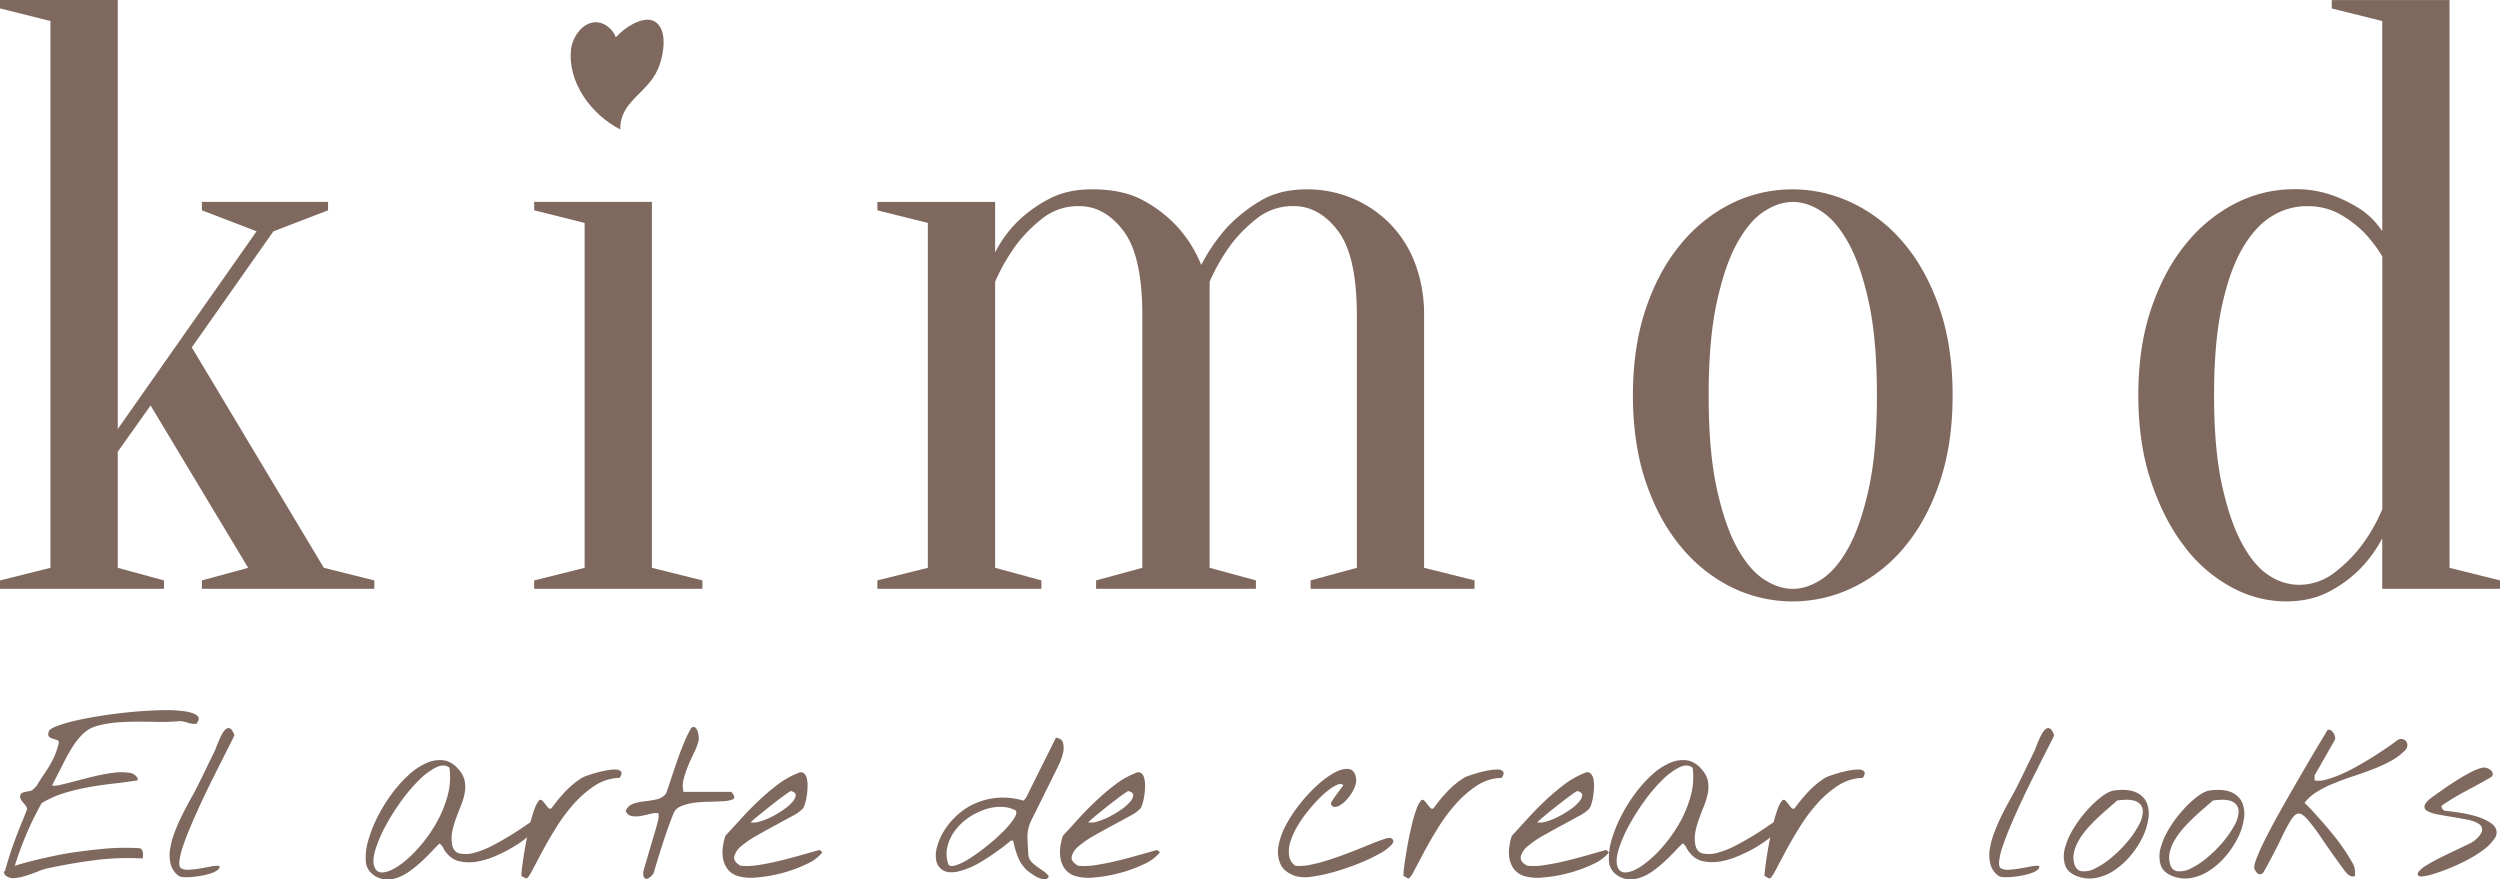<svg id="Capa_1" data-name="Capa 1" xmlns="http://www.w3.org/2000/svg" viewBox="0 0 1192.91 419.57">
  <defs>
    <style>
      .cls-1 {
        fill: #7f695f;
      }
    </style>
  </defs>
  <g>
    <g>
      <path class="cls-1" d="M17.61,462.39c-.43-.36-.32-.75.32-1.18.7-2.54,1.43-5,2.17-7.32s1.54-4.65,2.39-6.95,1.75-4.64,2.71-7,2-4.87,3-7.48a1.75,1.75,0,0,0-.16-2,20,20,0,0,0-1.59-2,6.15,6.15,0,0,1-1.27-2.13,2.2,2.2,0,0,1,.79-2.28,3.12,3.12,0,0,1,.8-.32,15.22,15.22,0,0,1,1.54-.37c.56-.1,1.08-.21,1.54-.32a4.58,4.58,0,0,0,.9-.26A10.27,10.27,0,0,0,32,421.67a11.29,11.29,0,0,0,1.12-1.22q1.7-2.86,3.24-5.09t2.86-4.46a41,41,0,0,0,2.39-4.67,38.91,38.91,0,0,0,1.91-5.74c.21-.84,0-1.39-.58-1.64a17.9,17.9,0,0,0-2.07-.69,4.52,4.52,0,0,1-1.92-1c-.49-.46-.52-1.32-.1-2.6.28-.78,1.65-1.63,4.09-2.55a71.85,71.85,0,0,1,9.29-2.65c3.74-.85,8-1.63,12.63-2.34s9.34-1.27,14-1.7,9.13-.68,13.37-.79a72.16,72.16,0,0,1,10.83.42c3,.39,5.1,1.07,6.37,2s1.24,2.28-.1,4a5.21,5.21,0,0,1-2,.05,15.27,15.27,0,0,1-2.07-.47c-.71-.21-1.45-.41-2.23-.59a6.86,6.86,0,0,0-2.23-.16,93.4,93.4,0,0,1-10,.32Q86,390,81.09,390c-3.26,0-6.51.12-9.77.37a49.82,49.82,0,0,0-9.76,1.75,15.07,15.07,0,0,0-6.06,3.34,31,31,0,0,0-5,6.05,87.08,87.08,0,0,0-4.77,8.44q-2.4,4.79-5.36,10.51a11,11,0,0,0,4.4-.42q3.24-.75,7.43-1.86c2.8-.74,5.75-1.49,8.87-2.23a74.57,74.57,0,0,1,8.75-1.59,26.76,26.76,0,0,1,7.17,0,5.2,5.2,0,0,1,4.14,2.49,1.5,1.5,0,0,1,.11.64.84.84,0,0,1-.11.53q-5.62.86-11.62,1.54T57.58,421.3a97.76,97.76,0,0,0-11.52,2.81,49.63,49.63,0,0,0-10.62,4.73,142.14,142.14,0,0,0-7.22,14.65Q25,451,22.6,458.77q3.07-1,7.16-2.06t7.86-1.86q3.77-.86,6.58-1.39l3.34-.63q9-1.38,17.36-2.17a112.14,112.14,0,0,1,17.36-.27,1.61,1.61,0,0,1,1.06.85,4.5,4.5,0,0,1,.42,1.43,5.67,5.67,0,0,1,0,1.54,6.9,6.9,0,0,1-.21,1.06,125,125,0,0,0-23,.85q-11.41,1.49-22.67,3.93a31.07,31.07,0,0,0-4.4,1.48q-2.61,1.07-5.31,1.91a29.58,29.58,0,0,1-5.2,1.17,5.85,5.85,0,0,1-4.19-.85,2.74,2.74,0,0,1-.75-.53A1.6,1.6,0,0,1,17.61,462.39Z" transform="translate(-15.54 -45.64)"/>
      <path class="cls-1" d="M100.94,463.66A10,10,0,0,1,97,458a17.55,17.55,0,0,1-.26-7.37A39.94,39.94,0,0,1,99,442.43c1.09-2.83,2.3-5.56,3.61-8.18s2.58-5,3.82-7.22,2.21-4,2.92-5.41l1.54-3.08c.81-1.62,1.68-3.4,2.6-5.31s1.78-3.69,2.6-5.35,1.32-2.72,1.54-3.14a15.18,15.18,0,0,0,.9-2.07c.39-1,.83-2.14,1.33-3.34a33.21,33.21,0,0,1,1.64-3.45,7.17,7.17,0,0,1,1.91-2.39,1.8,1.8,0,0,1,2-.22c.67.36,1.33,1.43,2,3.19-.28.71-1,2.12-2.07,4.25s-2.38,4.67-3.87,7.64l-4.94,9.87q-2.7,5.41-5.25,10.94t-4.78,10.77q-2.23,5.25-3.66,9.55a33.42,33.42,0,0,0-1.7,7.12c-.18,1.87.16,3,1,3.45a7.54,7.54,0,0,0,3.87.58,49.36,49.36,0,0,0,4.94-.58c1.7-.29,3.36-.59,5-.91a18.21,18.21,0,0,1,4.25-.37c.28.64.06,1.26-.64,1.86a9.69,9.69,0,0,1-3,1.6,29.35,29.35,0,0,1-4.4,1.16c-1.66.32-3.26.55-4.78.69a27,27,0,0,1-4,.11A5.31,5.31,0,0,1,100.94,463.66Z" transform="translate(-15.54 -45.64)"/>
      <path class="cls-1" d="M192.87,462.39a8.46,8.46,0,0,1-2.81-6.27,28.39,28.39,0,0,1,1.17-9.34,61.08,61.08,0,0,1,4.24-10.88A76.32,76.32,0,0,1,202,425.07a64.08,64.08,0,0,1,8.07-9.23,32,32,0,0,1,8.7-6,15.25,15.25,0,0,1,8.5-1.39c2.76.39,5.27,2,7.53,4.83a11.47,11.47,0,0,1,2.55,5.36,16,16,0,0,1-.11,5.52,30.45,30.45,0,0,1-1.69,5.74q-1.17,2.92-2.29,5.89a46.11,46.11,0,0,0-1.8,6.05,17.77,17.77,0,0,0-.27,6.26q.54,4,3.61,4.78a14.9,14.9,0,0,0,7.38-.42,44,44,0,0,0,9.08-3.72q4.77-2.55,8.86-5.1t9.5-6.36c2-.43,3.1-.31,3.35.37s-.15,1.66-1.17,3a29.8,29.8,0,0,1-4.62,4.46,60.22,60.22,0,0,1-7,4.83,72.3,72.3,0,0,1-8.39,4.24,38.05,38.05,0,0,1-8.71,2.61,21.68,21.68,0,0,1-8-.11,10.69,10.69,0,0,1-6.21-3.77,10,10,0,0,1-1.75-2.55,5.85,5.85,0,0,0-1.86-2.23q-1.59,1.5-3.82,3.88t-4.83,4.78a62.16,62.16,0,0,1-5.52,4.5,23,23,0,0,1-6,3.19,14.37,14.37,0,0,1-6.21.74A10.93,10.93,0,0,1,192.87,462.39Zm1.17-3.62c.64,2.27,2.05,3.31,4.25,3.14s4.74-1.26,7.64-3.24a52.31,52.31,0,0,0,9-8.12,69.49,69.49,0,0,0,8.39-11.47A55.85,55.85,0,0,0,229,425.76a33.51,33.51,0,0,0,1-13.8c-1.7-1.34-3.83-1.4-6.37-.16a32.27,32.27,0,0,0-8.12,6.05,77.34,77.34,0,0,0-8.5,10,105.35,105.35,0,0,0-7.37,11.68,63.33,63.33,0,0,0-4.83,11.09Q193.19,455.8,194,458.77Z" transform="translate(-15.54 -45.64)"/>
      <path class="cls-1" d="M264.42,463.66c-.14-.07-.12-.9.06-2.5s.44-3.59.79-6,.81-5.06,1.38-8,1.17-5.68,1.81-8.33a59.94,59.94,0,0,1,2.07-7,13.45,13.45,0,0,1,2.17-4.19,1,1,0,0,1,1.49-.05,12.27,12.27,0,0,1,1.48,1.7,20.38,20.38,0,0,0,1.49,1.8,1.07,1.07,0,0,0,1.59.16,76.34,76.34,0,0,1,6.53-7.91,41.22,41.22,0,0,1,7.91-6.53,12.18,12.18,0,0,1,2.33-1c1.28-.47,2.73-.93,4.36-1.39s3.31-.84,5-1.16a22.09,22.09,0,0,1,4.46-.43,3.17,3.17,0,0,1,2.55,1c.46.6.23,1.61-.69,3a22.14,22.14,0,0,0-11.89,3.72,50.09,50.09,0,0,0-10.19,8.92,82.78,82.78,0,0,0-8.5,11.52q-3.81,6.19-6.63,11.51l-4.67,8.81c-1.24,2.34-2.14,3.5-2.71,3.5a4.49,4.49,0,0,1-.95-.47C265.13,464,264.7,463.8,264.42,463.66Z" transform="translate(-15.54 -45.64)"/>
      <path class="cls-1" d="M322.59,463.66a3.76,3.76,0,0,1-.1-1.17,5.07,5.07,0,0,1,.1-1.28c.22-.77.6-2.13,1.17-4.08s1.17-4,1.81-6.16,1.23-4.19,1.8-6.1,1-3.25,1.17-4c.28-1,.6-2.15.95-3.46a8.5,8.5,0,0,0,.22-3.76,10.71,10.71,0,0,0-3.93.36q-2.34.6-4.62,1a12.12,12.12,0,0,1-4.25,0,3.67,3.67,0,0,1-2.81-2.49,6.23,6.23,0,0,1,3.82-3.45,28.68,28.68,0,0,1,5.52-1.12,46.71,46.71,0,0,0,5.68-.95,7.11,7.11,0,0,0,4.3-2.87q1-2.76,2.28-6.74c.89-2.66,1.83-5.43,2.82-8.33s2.07-5.77,3.24-8.6a61.07,61.07,0,0,1,3.66-7.54c.78-.49,1.41-.53,1.91-.1a3.87,3.87,0,0,1,1.11,1.85,11.88,11.88,0,0,1,.48,2.5,6.38,6.38,0,0,1,0,1.69,27,27,0,0,1-2.18,5.9c-1,2.09-2,4.19-2.86,6.31a44.16,44.16,0,0,0-2.12,6.38,12.06,12.06,0,0,0-.06,6.05h22.82c.08,0,.25.22.54.68s.53.83.74,1.12c.35,1,0,1.66-1.17,2a19.35,19.35,0,0,1-4.56.68q-2.86.17-6.53.22a55.87,55.87,0,0,0-7,.53,24.58,24.58,0,0,0-6,1.59,6.35,6.35,0,0,0-3.6,3.35q-2.78,7.11-5.1,14.27t-4.46,14.5a9.28,9.28,0,0,1-.85,1,6.91,6.91,0,0,1-1.38,1.17,2,2,0,0,1-1.43.37C323.25,464.86,322.88,464.44,322.59,463.66Z" transform="translate(-15.54 -45.64)"/>
      <path class="cls-1" d="M367.6,463.66a9.73,9.73,0,0,1-4.83-3.24,11.74,11.74,0,0,1-2.17-4.83,17,17,0,0,1-.16-5.57,30.2,30.2,0,0,1,1.22-5.58q3.18-3.39,7.16-7.8t8.44-8.65a108.19,108.19,0,0,1,9.29-7.91,40.17,40.17,0,0,1,9.82-5.58,2.54,2.54,0,0,1,2.71.06,4.43,4.43,0,0,1,1.43,2.5,14.72,14.72,0,0,1,.37,3.92,34.48,34.48,0,0,1-.37,4.36,24.62,24.62,0,0,1-.85,3.82,7.22,7.22,0,0,1-1.06,2.33,18.78,18.78,0,0,1-4.94,3.51q-3.66,2-8.12,4.4t-8.91,4.94a45.21,45.21,0,0,0-7.33,5,9.64,9.64,0,0,0-3.4,4.94c-.35,1.62.64,3.11,3,4.45a32.92,32.92,0,0,0,8.76-.37q5.14-.79,10.5-2.12t10.35-2.76c3.33-.95,6.05-1.72,8.18-2.28l1.27,1.17A20.64,20.64,0,0,1,400.3,458a65.61,65.61,0,0,1-11.47,4.2,68.58,68.58,0,0,1-12,2.12A23.38,23.38,0,0,1,367.6,463.66ZM393,423.11c-.07-.08-.6.23-1.59.9s-2.21,1.55-3.66,2.65-3,2.3-4.67,3.61-3.18,2.53-4.57,3.66S376,436,375,436.85s-1.31,1.22-1.16,1.22a9.79,9.79,0,0,0,4.4-.47,33.76,33.76,0,0,0,5.63-2.28,46.71,46.71,0,0,0,5.57-3.35,22.22,22.22,0,0,0,4.19-3.66,5.65,5.65,0,0,0,1.6-3.19C395.29,424.2,394.53,423.53,393,423.11Z" transform="translate(-15.54 -45.64)"/>
      <path class="cls-1" d="M507.52,462.39a16.18,16.18,0,0,1-5.84-6.86,38.54,38.54,0,0,1-2.66-8.75h-1.17a106.81,106.81,0,0,1-14.91,10.51,37.34,37.34,0,0,1-10.67,4.3q-4.35.8-6.79-.69a6.72,6.72,0,0,1-3.13-4.3,13.83,13.83,0,0,1,.26-6.64,28.39,28.39,0,0,1,3.29-7.69,35.34,35.34,0,0,1,6.05-7.38,31.56,31.56,0,0,1,8.55-5.73,33.38,33.38,0,0,1,10.72-2.82,34.39,34.39,0,0,1,12.69,1.33l1.16-1.28,14.33-28.76c1.91.28,3.05,1.13,3.4,2.55a9.94,9.94,0,0,1,0,4.66,25.19,25.19,0,0,1-1.7,5c-.74,1.59-1.29,2.74-1.65,3.44l-1.22,2.45q-.9,1.8-2.12,4.29t-2.6,5.26q-1.38,2.76-2.6,5.25t-2.18,4.36c-.63,1.24-1,2-1.16,2.39a17.3,17.3,0,0,0-1.76,8.33c.11,2.93.27,5.75.48,8.44a6,6,0,0,0,1.7,3.13,23,23,0,0,0,2.71,2.22c1,.68,1.91,1.34,2.86,2a8.73,8.73,0,0,1,2.39,2.34,1.77,1.77,0,0,1-1.7,1.43,6.41,6.41,0,0,1-2.65-.48,13.79,13.79,0,0,1-2.55-1.27C508.22,462.85,507.73,462.53,507.52,462.39Zm-39.6-4.79c.28,1.21,1.36,1.56,3.24,1.07a25.19,25.19,0,0,0,6.63-3.14,90.32,90.32,0,0,0,8.12-5.78,94.19,94.19,0,0,0,7.75-6.79,43.82,43.82,0,0,0,5.42-6.27c1.31-1.91,1.71-3.32,1.22-4.24a14.94,14.94,0,0,0-7.33-1.81,23.59,23.59,0,0,0-8,1.43,32.17,32.17,0,0,0-7.65,4,26.8,26.8,0,0,0-6.15,6,21.12,21.12,0,0,0-3.51,7.37A14.79,14.79,0,0,0,467.92,457.6Z" transform="translate(-15.54 -45.64)"/>
      <path class="cls-1" d="M528.64,463.66a9.73,9.73,0,0,1-4.83-3.24,11.76,11.76,0,0,1-2.18-4.83,17.51,17.51,0,0,1-.16-5.57,31,31,0,0,1,1.23-5.58q3.18-3.39,7.16-7.8T538.3,428a108.19,108.19,0,0,1,9.29-7.91,40.17,40.17,0,0,1,9.82-5.58,2.52,2.52,0,0,1,2.7.06,4.39,4.39,0,0,1,1.44,2.5,15.14,15.14,0,0,1,.37,3.92,36.43,36.43,0,0,1-.37,4.36,25.83,25.83,0,0,1-.85,3.82,7.22,7.22,0,0,1-1.06,2.33A19,19,0,0,1,554.7,435q-3.66,2-8.12,4.4t-8.92,4.94a45.53,45.53,0,0,0-7.32,5,9.64,9.64,0,0,0-3.4,4.94c-.35,1.62.64,3.11,3,4.45a32.89,32.89,0,0,0,8.76-.37q5.16-.79,10.51-2.12t10.35-2.76c3.33-.95,6.05-1.72,8.18-2.28l1.27,1.17a20.72,20.72,0,0,1-7.64,5.62,65.9,65.9,0,0,1-11.47,4.2,68.53,68.53,0,0,1-12,2.12A23.31,23.31,0,0,1,528.64,463.66ZM554,423.11c-.07-.08-.6.23-1.59.9s-2.21,1.55-3.66,2.65-3,2.3-4.67,3.61-3.19,2.53-4.57,3.66-2.53,2.11-3.45,2.92-1.31,1.22-1.17,1.22a9.82,9.82,0,0,0,4.41-.47,34.11,34.11,0,0,0,5.63-2.28,46.71,46.71,0,0,0,5.57-3.35,22.22,22.22,0,0,0,4.19-3.66,5.56,5.56,0,0,0,1.59-3.19Q556.35,423.74,554,423.11Z" transform="translate(-15.54 -45.64)"/>
      <path class="cls-1" d="M633.73,463.66c-3.6-1.21-6-3.08-7.16-5.63a14.62,14.62,0,0,1-1-8.65,33.23,33.23,0,0,1,3.66-10.19,66.4,66.4,0,0,1,6.8-10.24,76,76,0,0,1,8.28-8.82,40.42,40.42,0,0,1,8.23-5.94c2.58-1.35,4.79-1.87,6.63-1.6s3,1.7,3.4,4.25a7.32,7.32,0,0,1-.37,3.72,17.4,17.4,0,0,1-1.91,3.87,22.28,22.28,0,0,1-2.76,3.4,12.15,12.15,0,0,1-3,2.28,3.92,3.92,0,0,1-2.54.53q-1.12-.21-1.44-1.8,1.27-2.13,2.87-4.3t3.08-4.09c-.43-.78-1.24-.95-2.44-.53a17.1,17.1,0,0,0-4.35,2.55,45,45,0,0,0-5.37,4.83,79.55,79.55,0,0,0-5.46,6.32,56.09,56.09,0,0,0-4.73,7.06,31.75,31.75,0,0,0-3,7.05,14.51,14.51,0,0,0-.48,6.32,7,7,0,0,0,3,4.72,26.15,26.15,0,0,0,8.07-.69,90.12,90.12,0,0,0,9.34-2.6q4.79-1.59,9.5-3.45c3.15-1.23,6-2.39,8.6-3.45s4.78-1.89,6.58-2.49,3-.76,3.56-.48c1.35.71,1.43,1.74.27,3.08a22.66,22.66,0,0,1-5.89,4.35,83.22,83.22,0,0,1-9.82,4.62,118.61,118.61,0,0,1-11.42,3.93,76.3,76.3,0,0,1-10.82,2.33A18.34,18.34,0,0,1,633.73,463.66Z" transform="translate(-15.54 -45.64)"/>
      <path class="cls-1" d="M685.33,463.66c-.15-.07-.12-.9,0-2.5s.44-3.59.8-6,.81-5.06,1.37-8,1.18-5.68,1.81-8.33a64.07,64.07,0,0,1,2.07-7,13.64,13.64,0,0,1,2.18-4.19,1,1,0,0,1,1.48-.05,12.3,12.3,0,0,1,1.49,1.7,18.77,18.77,0,0,0,1.49,1.8,1.07,1.07,0,0,0,1.59.16,76.34,76.34,0,0,1,6.53-7.91,40.92,40.92,0,0,1,7.91-6.53,12.18,12.18,0,0,1,2.33-1c1.28-.47,2.73-.93,4.35-1.39s3.31-.84,5.05-1.16a22,22,0,0,1,4.45-.43,3.15,3.15,0,0,1,2.55,1c.46.6.23,1.61-.69,3a22.17,22.17,0,0,0-11.89,3.72,50.31,50.31,0,0,0-10.18,8.92,82.78,82.78,0,0,0-8.5,11.52q-3.83,6.19-6.63,11.51l-4.67,8.81c-1.24,2.34-2.15,3.5-2.72,3.5a5.08,5.08,0,0,1-.95-.47C686,464,685.61,463.8,685.33,463.66Z" transform="translate(-15.54 -45.64)"/>
      <path class="cls-1" d="M742.87,463.66a9.76,9.76,0,0,1-4.84-3.24,11.74,11.74,0,0,1-2.17-4.83,17,17,0,0,1-.16-5.57,31.92,31.92,0,0,1,1.22-5.58c2.13-2.26,4.51-4.86,7.17-7.8s5.46-5.82,8.44-8.65a106.69,106.69,0,0,1,9.29-7.91,40.17,40.17,0,0,1,9.82-5.58,2.53,2.53,0,0,1,2.7.06,4.5,4.5,0,0,1,1.44,2.5,15.14,15.14,0,0,1,.37,3.92,36.43,36.43,0,0,1-.37,4.36,25.78,25.78,0,0,1-.86,3.82,7.25,7.25,0,0,1-1,2.33,19.14,19.14,0,0,1-4.94,3.51q-3.66,2-8.12,4.4t-8.92,4.94a45.53,45.53,0,0,0-7.32,5,9.58,9.58,0,0,0-3.4,4.94c-.36,1.62.63,3.11,3,4.45a32.9,32.9,0,0,0,8.76-.37q5.15-.79,10.51-2.12t10.35-2.76c3.32-.95,6-1.72,8.17-2.28l1.28,1.17a20.68,20.68,0,0,1-7.65,5.62,65.8,65.8,0,0,1-11.46,4.2,68.69,68.69,0,0,1-12,2.12A23.31,23.31,0,0,1,742.87,463.66Zm25.37-40.55c-.07-.08-.61.23-1.6.9s-2.21,1.55-3.66,2.65-3,2.3-4.67,3.61-3.18,2.53-4.56,3.66-2.54,2.11-3.45,2.92-1.32,1.22-1.17,1.22a9.79,9.79,0,0,0,4.4-.47,33.76,33.76,0,0,0,5.63-2.28,45.17,45.17,0,0,0,5.57-3.35,22.63,22.63,0,0,0,4.2-3.66,5.69,5.69,0,0,0,1.59-3.19C770.56,424.2,769.79,423.53,768.24,423.11Z" transform="translate(-15.54 -45.64)"/>
      <path class="cls-1" d="M786.07,462.39a8.47,8.47,0,0,1-2.82-6.27,28.93,28.93,0,0,1,1.17-9.34,61.93,61.93,0,0,1,4.25-10.88,75.4,75.4,0,0,1,6.53-10.83,62.88,62.88,0,0,1,8.07-9.23,32,32,0,0,1,8.7-6,15.2,15.2,0,0,1,8.49-1.39c2.76.39,5.27,2,7.54,4.83a11.57,11.57,0,0,1,2.55,5.36,16.28,16.28,0,0,1-.11,5.52,31.21,31.21,0,0,1-1.69,5.74q-1.18,2.92-2.29,5.89a46.11,46.11,0,0,0-1.8,6.05,17.77,17.77,0,0,0-.27,6.26c.35,2.69,1.56,4.28,3.61,4.78a14.91,14.91,0,0,0,7.38-.42,44.22,44.22,0,0,0,9.08-3.72q4.77-2.55,8.86-5.1t9.5-6.36c2-.43,3.09-.31,3.34.37s-.14,1.66-1.17,3a29.22,29.22,0,0,1-4.61,4.46,60.38,60.38,0,0,1-7,4.83A71.51,71.51,0,0,1,845,454.1a38,38,0,0,1-8.7,2.61,21.68,21.68,0,0,1-8-.11,10.71,10.71,0,0,1-6.22-3.77,10,10,0,0,1-1.75-2.55,5.73,5.73,0,0,0-1.85-2.23q-1.59,1.5-3.83,3.88t-4.83,4.78a60.75,60.75,0,0,1-5.52,4.5,22.74,22.74,0,0,1-6,3.19,14.4,14.4,0,0,1-6.21.74A10.93,10.93,0,0,1,786.07,462.39Zm1.17-3.62c.64,2.27,2,3.31,4.24,3.14s4.74-1.26,7.65-3.24a52.31,52.31,0,0,0,9-8.12,69.44,69.44,0,0,0,8.38-11.47,55.45,55.45,0,0,0,5.68-13.32,33.34,33.34,0,0,0,1-13.8c-1.7-1.34-3.82-1.4-6.37-.16a32.45,32.45,0,0,0-8.12,6.05,77.31,77.31,0,0,0-8.49,10,105.47,105.47,0,0,0-7.38,11.68A64,64,0,0,0,788,450.6C786.93,454.07,786.67,456.79,787.24,458.77Z" transform="translate(-15.54 -45.64)"/>
      <path class="cls-1" d="M857.61,463.66c-.14-.07-.12-.9.06-2.5s.44-3.59.8-6,.81-5.06,1.37-8,1.17-5.68,1.81-8.33a61.94,61.94,0,0,1,2.07-7,13.43,13.43,0,0,1,2.18-4.19,1,1,0,0,1,1.48-.05,12.3,12.3,0,0,1,1.49,1.7,20.35,20.35,0,0,0,1.48,1.8,1.08,1.08,0,0,0,1.6.16,76.24,76.24,0,0,1,6.52-7.91,41.53,41.53,0,0,1,7.91-6.53,12.73,12.73,0,0,1,2.34-1c1.27-.47,2.72-.93,4.35-1.39s3.31-.84,5-1.16a22.16,22.16,0,0,1,4.46-.43,3.15,3.15,0,0,1,2.55,1c.46.6.23,1.61-.69,3a22.14,22.14,0,0,0-11.89,3.72,50.09,50.09,0,0,0-10.19,8.92A82.72,82.72,0,0,0,873.86,441q-3.83,6.19-6.64,11.51t-4.67,8.81c-1.24,2.34-2.14,3.5-2.71,3.5a4.77,4.77,0,0,1-1-.47C858.32,464,857.9,463.8,857.61,463.66Z" transform="translate(-15.54 -45.64)"/>
      <path class="cls-1" d="M969.29,463.66a10,10,0,0,1-4-5.63,17.71,17.71,0,0,1-.27-7.37,40.62,40.62,0,0,1,2.29-8.23q1.63-4.24,3.61-8.18t3.82-7.22c1.23-2.19,2.21-4,2.92-5.41l1.54-3.08c.81-1.62,1.67-3.4,2.59-5.31s1.79-3.69,2.61-5.35,1.32-2.72,1.53-3.14a13.71,13.71,0,0,0,.91-2.07c.38-1,.83-2.14,1.32-3.34a35.43,35.43,0,0,1,1.65-3.45,7.17,7.17,0,0,1,1.91-2.39,1.8,1.8,0,0,1,2-.22c.67.36,1.33,1.43,2,3.19-.28.71-1,2.12-2.07,4.25s-2.39,4.67-3.88,7.64-3.12,6.26-4.93,9.87-3.55,7.26-5.25,10.94-3.3,7.27-4.78,10.77-2.71,6.69-3.66,9.55a32.82,32.82,0,0,0-1.7,7.12c-.18,1.87.16,3,1,3.45a7.54,7.54,0,0,0,3.87.58,49.71,49.71,0,0,0,4.94-.58c1.7-.29,3.36-.59,5-.91a18.17,18.17,0,0,1,4.24-.37c.29.64.08,1.26-.64,1.86a9.56,9.56,0,0,1-3,1.6,29.82,29.82,0,0,1-4.41,1.16c-1.67.32-3.26.55-4.78.69a27,27,0,0,1-4,.11A5.31,5.31,0,0,1,969.29,463.66Z" transform="translate(-15.54 -45.64)"/>
      <path class="cls-1" d="M1006.45,463.66c-3-1.21-4.84-3-5.58-5.42a14.44,14.44,0,0,1,0-8,35.28,35.28,0,0,1,4-9.13,57.83,57.83,0,0,1,6.37-8.65,50.74,50.74,0,0,1,7.06-6.64q3.55-2.7,6.1-3,6.59-.85,10.35.9a9.73,9.73,0,0,1,5.15,5,14.32,14.32,0,0,1,.74,7.7,29.86,29.86,0,0,1-2.81,8.86,42.76,42.76,0,0,1-5.63,8.6,36.16,36.16,0,0,1-7.64,6.95,23.91,23.91,0,0,1-8.86,3.72A16.7,16.7,0,0,1,1006.45,463.66Zm-1.17-6.06c.56,2.27,1.77,3.53,3.6,3.77a11.6,11.6,0,0,0,6.43-1.37,38.07,38.07,0,0,0,7.69-5.1,59.67,59.67,0,0,0,7.38-7.27,47.29,47.29,0,0,0,5.52-7.91,14.37,14.37,0,0,0,2.12-7,5,5,0,0,0-2.86-4.52c-1.88-1-5-1.22-9.39-.58-1,.92-2.27,2-3.82,3.35s-3.17,2.74-4.84,4.3-3.31,3.23-4.93,5a40.9,40.9,0,0,0-4.25,5.57,21.37,21.37,0,0,0-2.6,5.84A11.2,11.2,0,0,0,1005.28,457.6Z" transform="translate(-15.54 -45.64)"/>
      <path class="cls-1" d="M1052.09,463.66c-3-1.21-4.83-3-5.57-5.42a14.26,14.26,0,0,1,0-8,34.94,34.94,0,0,1,4-9.13,57.83,57.83,0,0,1,6.37-8.65,50.7,50.7,0,0,1,7-6.64q3.56-2.7,6.11-3,6.57-.85,10.35.9a9.73,9.73,0,0,1,5.15,5,14.51,14.51,0,0,1,.74,7.7,29.86,29.86,0,0,1-2.81,8.86,43.2,43.2,0,0,1-5.63,8.6,36.16,36.16,0,0,1-7.64,6.95,24,24,0,0,1-8.87,3.72A16.71,16.71,0,0,1,1052.09,463.66Zm-1.16-6.06q.84,3.4,3.6,3.77A11.63,11.63,0,0,0,1061,460a38.07,38.07,0,0,0,7.69-5.1,59.67,59.67,0,0,0,7.38-7.27,47.29,47.29,0,0,0,5.52-7.91,14.37,14.37,0,0,0,2.12-7,5,5,0,0,0-2.86-4.52c-1.88-1-5-1.22-9.4-.58-1,.92-2.27,2-3.82,3.35s-3.17,2.74-4.83,4.3-3.31,3.23-4.94,5a40.81,40.81,0,0,0-4.24,5.57,21.37,21.37,0,0,0-2.6,5.84A11.2,11.2,0,0,0,1050.93,457.6Z" transform="translate(-15.54 -45.64)"/>
      <path class="cls-1" d="M1134.36,461.21q-6.79-9.33-10.93-15.44a92.38,92.38,0,0,0-6.8-9.08q-2.66-3-4.35-2.86c-1.14.07-2.35,1.15-3.66,3.24a92.06,92.06,0,0,0-4.83,9.18q-2.86,6-7.85,15a3,3,0,0,1-1.34,1.44,1.77,1.77,0,0,1-1.32,0,2.8,2.8,0,0,1-1.17-1,6.75,6.75,0,0,1-.85-1.59c-.21-.71,0-2.07.75-4.09a71,71,0,0,1,3.13-7.32q2.07-4.31,4.88-9.56t6-10.77q3.12-5.52,6.26-10.93t5.83-10q2.71-4.62,4.84-8.12c1.41-2.34,2.44-4.07,3.07-5.2a1.38,1.38,0,0,1,1.54-.11,4,4,0,0,1,1.39,1.33,5.78,5.78,0,0,1,.79,1.91,2.1,2.1,0,0,1-.21,1.64l-9.56,16.78V418a11.51,11.51,0,0,0,5.58-.37,52.52,52.52,0,0,0,7.22-2.6c2.58-1.13,5.21-2.46,7.91-4s5.25-3,7.69-4.57,4.63-3,6.58-4.35,3.49-2.49,4.62-3.35a3.34,3.34,0,0,1,2.5-.42,2.93,2.93,0,0,1,1.69,1.17,3,3,0,0,1,.48,2,3.37,3.37,0,0,1-1.06,2.12,28.12,28.12,0,0,1-7.06,5.25,74.27,74.27,0,0,1-8.65,3.93q-4.58,1.75-9.29,3.29t-9.07,3.35a54.43,54.43,0,0,0-8,4,21.53,21.53,0,0,0-5.94,5.31,45.72,45.72,0,0,1,3.66,3.66c1.52,1.67,3.18,3.52,5,5.57s3.62,4.23,5.47,6.53,3.48,4.53,4.93,6.69,2.66,4.11,3.61,5.84a9.3,9.3,0,0,1,1.43,4.08v2.45a2.27,2.27,0,0,1-1.54.26,3.86,3.86,0,0,1-1.32-.58,4.91,4.91,0,0,1-1.12-1C1135,461.94,1134.64,461.57,1134.36,461.21Z" transform="translate(-15.54 -45.64)"/>
      <path class="cls-1" d="M1169.81,463.66c-.85-.57-.86-1.33,0-2.29a16.22,16.22,0,0,1,3.93-3.07q2.7-1.65,6.32-3.45c2.4-1.2,4.72-2.34,7-3.4l5.89-2.81a18.5,18.5,0,0,0,3.29-1.86c2.33-2,3.56-3.63,3.66-4.94a3.28,3.28,0,0,0-1.75-3.18,15.91,15.91,0,0,0-5.36-1.91q-3.45-.69-7.11-1.28c-2.44-.39-4.78-.79-7-1.22a14.91,14.91,0,0,1-5-1.7,2.2,2.2,0,0,1-1.11-2.81q.57-1.75,4.61-4.51,1.48-1.07,4.35-3.08c1.92-1.35,4-2.72,6.22-4.14s4.44-2.69,6.63-3.82a25.88,25.88,0,0,1,5.52-2.23,4.7,4.7,0,0,1,2.39.21,4.82,4.82,0,0,1,2,1.22,2.27,2.27,0,0,1,.69,1.75c0,.64-.51,1.21-1.43,1.7q-6,3.41-11.62,6.37a123.46,123.46,0,0,0-11.2,6.79,1.48,1.48,0,0,0,.15,1.49,3.29,3.29,0,0,0,1.12,1q11.25,1.17,16.93,3.29c3.79,1.42,6.19,3,7.22,4.67a4.72,4.72,0,0,1-.37,5.41,23.32,23.32,0,0,1-5.68,5.63,61.07,61.07,0,0,1-8.65,5.2,98.53,98.53,0,0,1-9.4,4.14,75.5,75.5,0,0,1-7.9,2.55C1171.69,463.9,1170.31,464,1169.81,463.66Z" transform="translate(-15.54 -45.64)"/>
    </g>
    <g>
      <polygon class="cls-1" points="56.19 215.55 56.19 270.94 78.27 276.96 78.27 280.97 0 280.97 0 276.96 24.08 270.94 24.08 10.04 0 4.01 0 0 56.19 0 56.19 204.71 122.42 110.38 96.33 100.35 96.33 96.33 156.54 96.33 156.54 100.35 130.45 110.38 91.52 165.77 154.53 270.94 178.62 276.96 178.62 280.97 96.33 280.97 96.33 276.96 118.41 270.94 71.85 193.47 56.19 215.55"/>
      <polygon class="cls-1" points="278.96 270.94 278.96 106.37 254.88 100.35 254.88 96.33 311.07 96.33 311.07 270.94 335.16 276.96 335.16 280.97 254.88 280.97 254.88 276.96 278.96 270.94"/>
      <path class="cls-1" d="M458.27,316.58V152l-24.08-6v-4h56.19v24.08a56.74,56.74,0,0,1,10.84-14.85,62.53,62.53,0,0,1,14.45-10.44q8.82-4.82,20.87-4.82,15.26,0,25.09,5.62A61.82,61.82,0,0,1,577.48,154a60.21,60.21,0,0,1,11.24,18.06A86.73,86.73,0,0,1,601.16,154a74.52,74.52,0,0,1,15.66-12.45Q626,136,638.89,136A55.15,55.15,0,0,1,679,152.61a54.46,54.46,0,0,1,11.84,18.87,68.74,68.74,0,0,1,4.22,24.68V316.58l24.08,6v4H640.9v-4l22.08-6V196.16q0-28.49-9-40.34T632.87,144a27.32,27.32,0,0,0-17.26,5.62A68.76,68.76,0,0,0,603.17,162a92,92,0,0,0-10.44,18.07V316.58l22.08,6v4H538.55v-4l22.07-6V196.16q0-28.49-9-40.34T530.52,144a27.3,27.3,0,0,0-17.26,5.62A68.44,68.44,0,0,0,500.82,162a91,91,0,0,0-10.44,18.07V316.58l22.08,6v4H434.19v-4Z" transform="translate(-15.54 -45.64)"/>
      <path class="cls-1" d="M871,136a65.71,65.71,0,0,1,28.69,6.63,73,73,0,0,1,24.49,19.26q10.62,12.65,16.86,30.91t6.22,41.54q0,23.29-6.22,41.55t-16.86,30.91A73,73,0,0,1,899.67,326a66,66,0,0,1-57.6,0,73.7,73.7,0,0,1-24.28-19.26q-10.63-12.64-16.86-30.91t-6.22-41.55q0-23.26,6.22-41.54t16.86-30.91a73.7,73.7,0,0,1,24.28-19.26A65.31,65.31,0,0,1,871,136m0,6q-6.84,0-13.85,4.62t-12.85,15.25q-5.82,10.65-9.63,28.3t-3.82,44.15q0,26.51,3.82,44.16t9.63,28.3q5.82,10.63,12.85,15.25T871,326.62q6.81,0,13.84-4.62t12.85-15.25q5.8-10.63,9.63-28.3t3.81-44.16q0-26.47-3.81-44.15t-9.63-28.3q-5.83-10.62-12.85-15.25T871,142" transform="translate(-15.54 -45.64)"/>
      <path class="cls-1" d="M1184.37,316.58l24.09,6v4h-56.2V302.53A62.58,62.58,0,0,1,1141,317.78,59.58,59.58,0,0,1,1126.77,328q-8.62,4.61-20.67,4.61a54.4,54.4,0,0,1-25.49-6.62,69,69,0,0,1-22.47-19.26q-9.86-12.64-16.06-30.91t-6.22-41.54q0-23.28,6.22-41.55t16.66-30.91a73,73,0,0,1,23.68-19.26,61.09,61.09,0,0,1,27.69-6.63,51.92,51.92,0,0,1,19.27,3.22,67.35,67.35,0,0,1,13.25,6.82,38.17,38.17,0,0,1,9.63,10V55.68l-24.08-6v-4h56.19ZM1116.14,144a31.66,31.66,0,0,0-16.26,4.62q-7.83,4.62-14.05,15.05t-10,27.7q-3.83,17.25-3.82,43t3.82,42.94q3.81,17.26,9.63,27.9t12.85,15.05a25.82,25.82,0,0,0,13.84,4.42,27.49,27.49,0,0,0,17.06-5.62,65.81,65.81,0,0,0,12.65-12.44,78.33,78.33,0,0,0,10.43-18.07V168.07a60.32,60.32,0,0,0-9.23-12,53.14,53.14,0,0,0-11-8.23,31.26,31.26,0,0,0-15.85-3.81" transform="translate(-15.54 -45.64)"/>
      <path class="cls-1" d="M311.54,107.42c-13.7-7-25.36-22.37-23.5-38.56,1.3-8.62,10-17.12,18.27-9.91,5.63,4.94,5.62,15.76-1.38,19.2-5.83-9.37,15.45-28.21,23.72-21.78,6,4.54,3.1,17.67.59,22.74-5.13,11.24-18.17,15.29-17.7,28.31" transform="translate(-15.54 -45.64)"/>
    </g>
  </g>
</svg>

